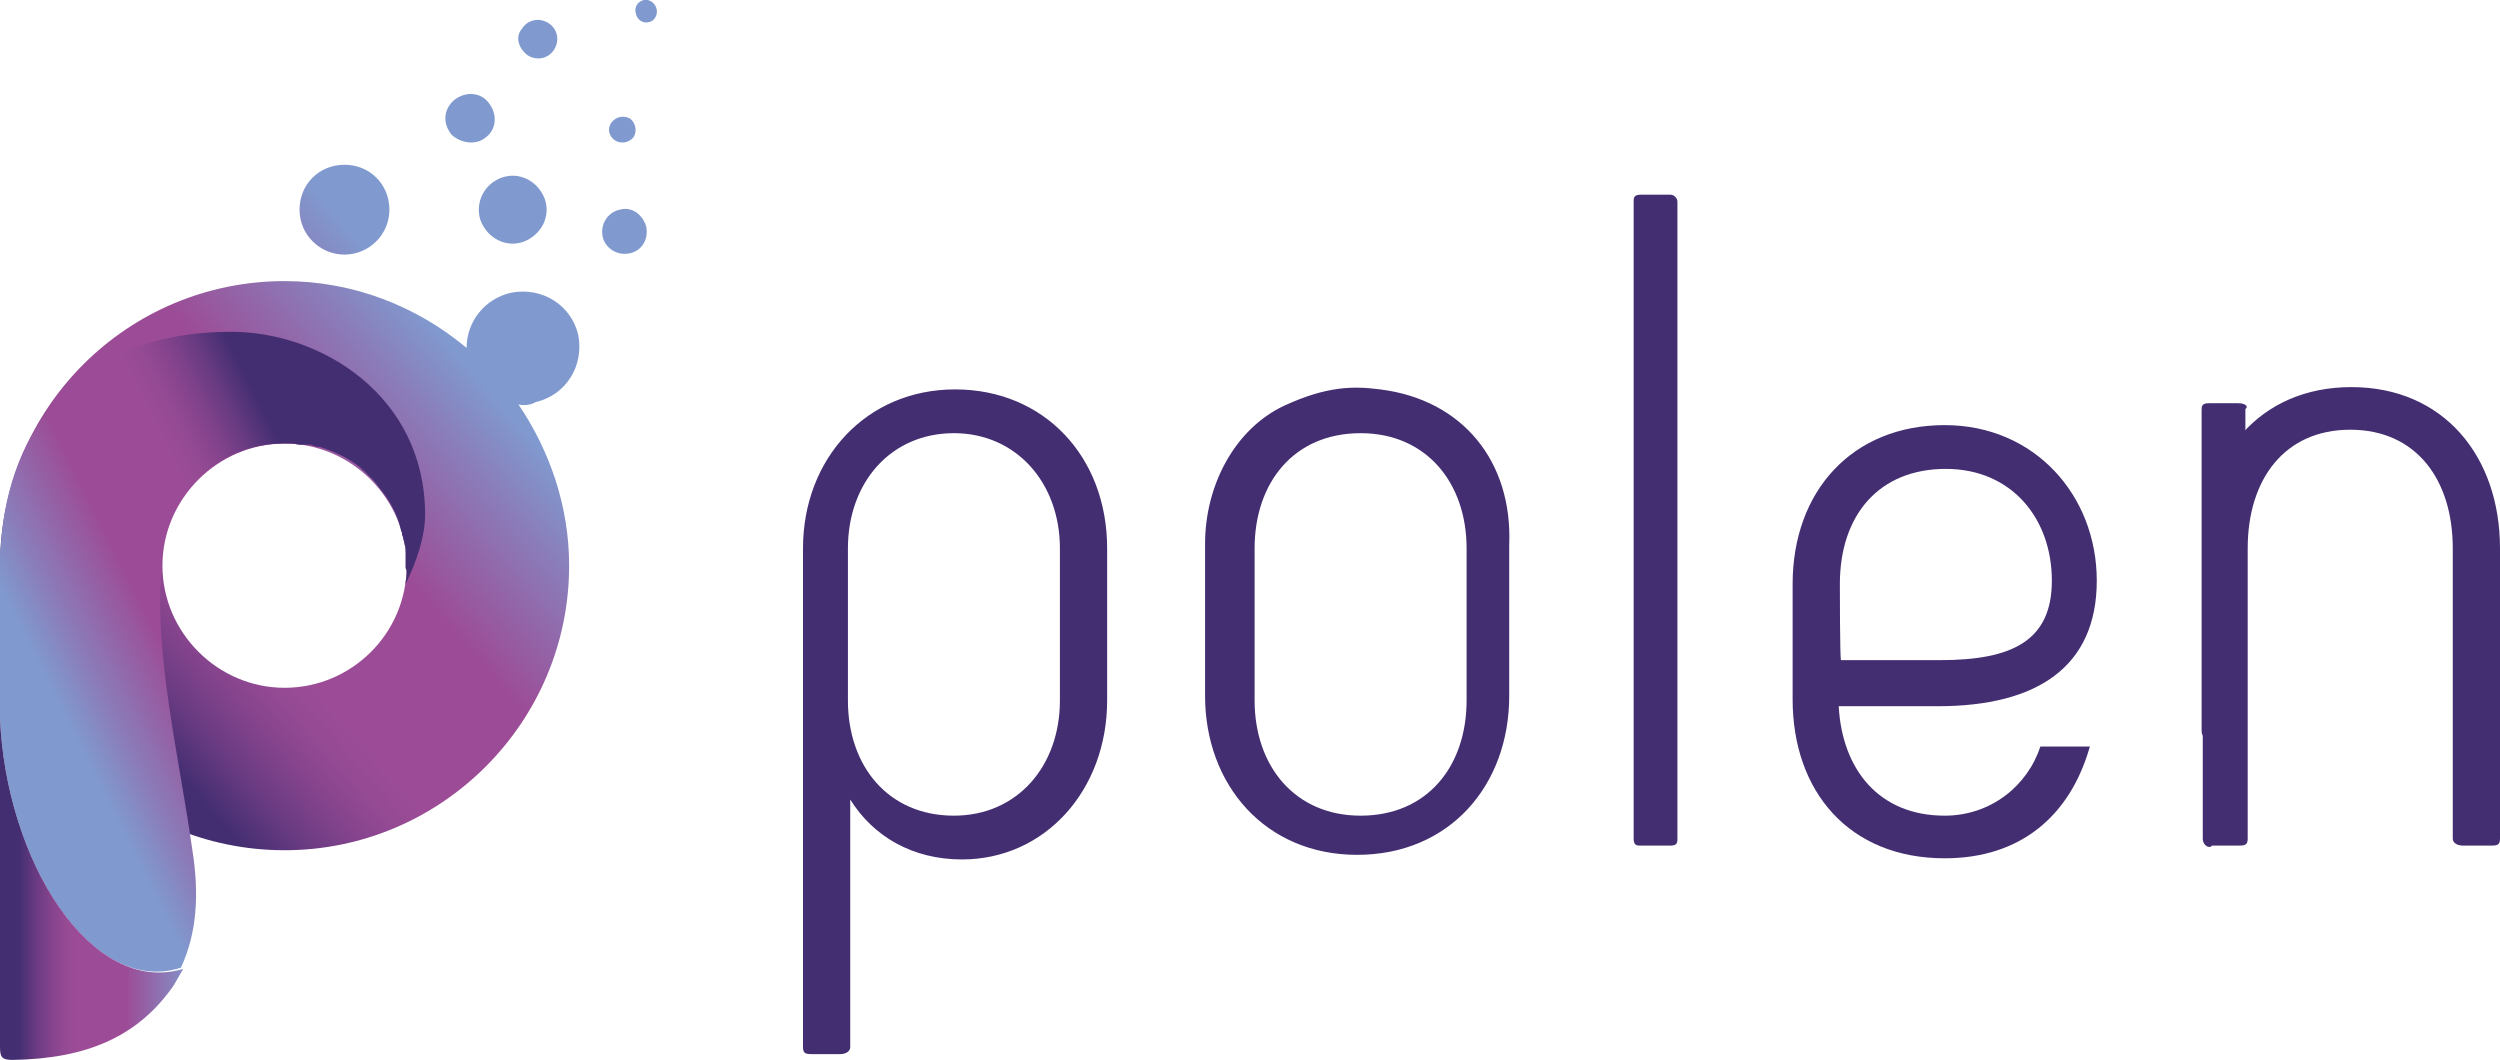 <?xml version="1.0" encoding="utf-8"?>
<!-- Generator: Adobe Illustrator 23.0.0, SVG Export Plug-In . SVG Version: 6.00 Build 0)  -->
<svg version="1.1" id="Layer_1" xmlns="http://www.w3.org/2000/svg" xmlns:xlink="http://www.w3.org/1999/xlink" x="0px" y="0px"
	 viewBox="0 0 217 92" style="enable-background:new 0 0 217 92;" xml:space="preserve">
<style type="text/css">
	.st0{fill:url(#SVGID_1_);}
	.st1{fill:url(#SVGID_2_);}
	.st2{fill:url(#SVGID_3_);}
	.st3{fill:#442E72;}
</style>
<g>
	
		<linearGradient id="SVGID_1_" gradientUnits="userSpaceOnUse" x1="-491.098" y1="570.88" x2="-490.568" y2="571.48" gradientTransform="matrix(73.152 0 0 -94.715 35931.703 54146.199)">
		<stop  offset="5.732000e-02" style="stop-color:#442E72"/>
		<stop  offset="0.178" style="stop-color:#442E72"/>
		<stop  offset="0.179" style="stop-color:#442E72"/>
		<stop  offset="0.241" style="stop-color:#6A3B82"/>
		<stop  offset="0.299" style="stop-color:#85448D"/>
		<stop  offset="0.349" style="stop-color:#964A94"/>
		<stop  offset="0.388" style="stop-color:#9C4C96"/>
		<stop  offset="0.571" style="stop-color:#9C4C96"/>
		<stop  offset="0.724" style="stop-color:#8B7BB8"/>
		<stop  offset="0.816" style="stop-color:#809ACF"/>
	</linearGradient>
	<path class="st0" d="M43.6,15.4c1.5-0.5,3.1,0.3,3.7,1.9c0.5,1.5-0.3,3.1-1.9,3.7c-1.5,0.5-3.1-0.3-3.7-1.9
		C41.2,17.5,42.1,15.9,43.6,15.4z M53.4,12.2c0.5,0.3,1.2,0.2,1.6-0.3c0.3-0.5,0.2-1.2-0.3-1.6c-0.5-0.3-1.2-0.2-1.6,0.3
		C52.7,11.1,52.8,11.8,53.4,12.2z M45.8,4.8c0.8,0.5,1.8,0.3,2.3-0.5c0.5-0.8,0.3-1.8-0.5-2.3c-0.8-0.5-1.8-0.3-2.3,0.5
		C44.7,3.2,45,4.2,45.8,4.8z M42.2,11.9c0.9-0.7,1-2,0.2-3c-0.7-0.9-2-1-3-0.2c-0.9,0.8-1,2-0.2,3C40.1,12.5,41.4,12.6,42.2,11.9z
		 M53.8,18.2c-1,0.2-1.7,1.2-1.5,2.3c0.2,1,1.2,1.7,2.3,1.5s1.7-1.2,1.5-2.3C55.8,18.6,54.8,17.9,53.8,18.2z M45,35.1
		c2.7,4,4.4,8.8,4.4,14c0,13.6-11.1,24.7-24.7,24.7C11.1,73.8,0,62.8,0,49.1s11.1-24.7,24.7-24.7c6,0,11.5,2.2,15.8,5.8
		c0-2.3,1.6-4.3,3.9-4.8c2.7-0.5,5.2,1.1,5.8,3.7c0.5,2.7-1.1,5.2-3.7,5.8C46,35.2,45.4,35.2,45,35.1z M35.3,49.1
		c0-5.8-4.8-10.6-10.6-10.6s-10.6,4.8-10.6,10.6s4.8,10.6,10.6,10.6S35.3,55,35.3,49.1z M29.9,22.1c2.1,0,3.9-1.7,3.9-3.9
		s-1.7-3.9-3.9-3.9S26,16,26,18.2S27.8,22.1,29.9,22.1z M57,0.8c-0.1-0.5-0.6-0.9-1.1-0.8c-0.5,0.1-0.9,0.6-0.7,1.2
		c0.1,0.5,0.6,0.9,1.2,0.7C56.8,1.8,57.1,1.3,57,0.8z"/>
	
		<linearGradient id="SVGID_2_" gradientUnits="userSpaceOnUse" x1="-486.832" y1="569.949" x2="-487.48" y2="569.462" gradientTransform="matrix(47.4 0 0 -71.308 23107.201 40677.211)">
		<stop  offset="5.608000e-02" style="stop-color:#442E72"/>
		<stop  offset="0.178" style="stop-color:#442E72"/>
		<stop  offset="0.179" style="stop-color:#442E72"/>
		<stop  offset="0.241" style="stop-color:#6A3B82"/>
		<stop  offset="0.299" style="stop-color:#85448D"/>
		<stop  offset="0.349" style="stop-color:#964A94"/>
		<stop  offset="0.388" style="stop-color:#9C4C96"/>
		<stop  offset="0.571" style="stop-color:#9C4C96"/>
		<stop  offset="0.724" style="stop-color:#8B7BB8"/>
		<stop  offset="0.816" style="stop-color:#809ACF"/>
	</linearGradient>
	<path class="st1" d="M35.3,49.6v0.3c0,0.2-0.1,0.5-0.1,0.8c0.9-1.8,1.7-4.1,1.7-6c0-10.4-9.1-15.9-16.8-15.9
		c-13.6,0-19.3,8.8-20,18.2C0.1,47.4,0,47.8,0,48.3v14C0.5,74.7,7.9,86.5,15.7,84c1.4-3,1.6-6.4,1-10.2c-1.1-7.8-3.3-17-2.7-24.1
		v-0.6c0-5.8,4.8-10.6,10.6-10.6h0.8c0.2,0,0.4,0.1,0.6,0.1H27c0.2,0.1,0.5,0.2,0.8,0.2c1.2,0.4,2.4,0.9,3.5,1.8
		c0.1,0.1,0.2,0.2,0.2,0.2c0.1,0.1,0.2,0.1,0.2,0.2c0.1,0.1,0.2,0.1,0.2,0.2c0.4,0.3,0.7,0.7,1,1.1c0.9,1.1,1.6,2.3,1.9,3.7
		c0,0.1,0.1,0.2,0.1,0.3v0.1c0,0.1,0.1,0.2,0.1,0.3v0.1c0.1,0.2,0.1,0.5,0.2,0.7v1.8C35.3,49.5,35.3,49.6,35.3,49.6z"/>
	
		<linearGradient id="SVGID_3_" gradientUnits="userSpaceOnUse" x1="-473.596" y1="563.855" x2="-472.429" y2="563.855" gradientTransform="matrix(20.3 0 0 -38.1 9611.399 21560.01)">
		<stop  offset="5.608000e-02" style="stop-color:#442E72"/>
		<stop  offset="0.178" style="stop-color:#442E72"/>
		<stop  offset="0.179" style="stop-color:#442E72"/>
		<stop  offset="0.241" style="stop-color:#6A3B82"/>
		<stop  offset="0.299" style="stop-color:#85448D"/>
		<stop  offset="0.349" style="stop-color:#964A94"/>
		<stop  offset="0.388" style="stop-color:#9C4C96"/>
		<stop  offset="0.571" style="stop-color:#9C4C96"/>
		<stop  offset="0.724" style="stop-color:#8B7BB8"/>
		<stop  offset="0.816" style="stop-color:#809ACF"/>
	</linearGradient>
	<path class="st2" d="M0,62.3v28.6C0,91.8,0.2,92,1.1,92c6.4-0.1,10.9-2,14-6.5c0.3-0.5,0.5-0.9,0.8-1.4C7.9,86.5,0.5,74.7,0,62.3z"
		/>
	<g>
		<path class="st3" d="M82.9,33.8c-7.7,0-13.2,6-13.2,13.8v43.3c0,0.6,0.3,0.6,0.9,0.6h2.3c0.6,0,0.9-0.3,0.9-0.6V69.4
			c2,3.2,5.4,5.2,9.7,5.2c7.2,0,12.6-6,12.6-13.8V47.6C96.1,39.6,90.6,33.8,82.9,33.8z M92,60.8c0,5.7-3.7,10-9.2,10
			c-5.7,0-9.2-4.3-9.2-10V47.6c0-5.7,3.7-10,9.2-10c5.4,0,9.2,4.3,9.2,10V60.8z M119.8,33.8c-2.3-0.3-4.6-0.3-8.3,1.4
			c-4.3,2-6.9,6.9-6.9,12v13.2c0,7.7,5.2,13.8,13.2,13.8s13.2-6,13.2-13.8V47.3C131.3,40.1,127,34.7,119.8,33.8z M127.3,60.8
			c0,5.7-3.4,10-9.2,10c-5.7,0-9.2-4.3-9.2-10V47.6c0-5.7,3.4-10,9.2-10c5.7,0,9.2,4.3,9.2,10V60.8z M145,16.9h-2.6
			c-0.6,0-0.6,0.3-0.6,0.6v55.3c0,0.6,0.3,0.6,0.6,0.6h2.6c0.6,0,0.6-0.3,0.6-0.6V17.5C145.6,17.2,145.3,16.9,145,16.9z M191.2,72.8
			V47.6c0-8,4.9-14,12.9-14s12.9,6,12.9,14v25.2c0,0.6-0.3,0.6-0.9,0.6h-2.3c-0.6,0-0.9-0.3-0.9-0.6V47.6c0-6-3.2-10.3-8.9-10.3
			c-5.7,0-8.9,4.3-8.9,10.3v25.2c0,0.6-0.3,0.6-0.9,0.6H192C191.8,73.7,191.2,73.4,191.2,72.8L191.2,72.8z"/>
		<path class="st3" d="M194.3,35h-2.6c-0.6,0-0.6,0.3-0.6,0.6v27.8c0,0.6,0.3,0.6,0.6,0.6h2.6c0.6,0,0.6-0.3,0.6-0.6V35.5
			C195.2,35.3,194.9,35,194.3,35z M177.1,64.8c-1.1,3.4-4.3,6-8.3,6c-5.7,0-8.9-4-9.2-9.5h8.6c8.6,0,13.8-3.4,13.8-10.9
			c0-7.4-5.4-13.5-13.2-13.5c-8,0-13.2,5.7-13.2,13.8v10c0,8,4.9,13.8,13.2,13.8c6.6,0,10.9-3.7,12.6-9.7H177.1z M159.7,50.7
			c0-6,3.4-10,9.2-10c5.7,0,9.2,4.3,9.2,9.7c0,5.2-3.4,6.9-9.7,6.9h-8.6C159.7,57.3,159.7,50.7,159.7,50.7z"/>
	</g>
</g>
</svg>
